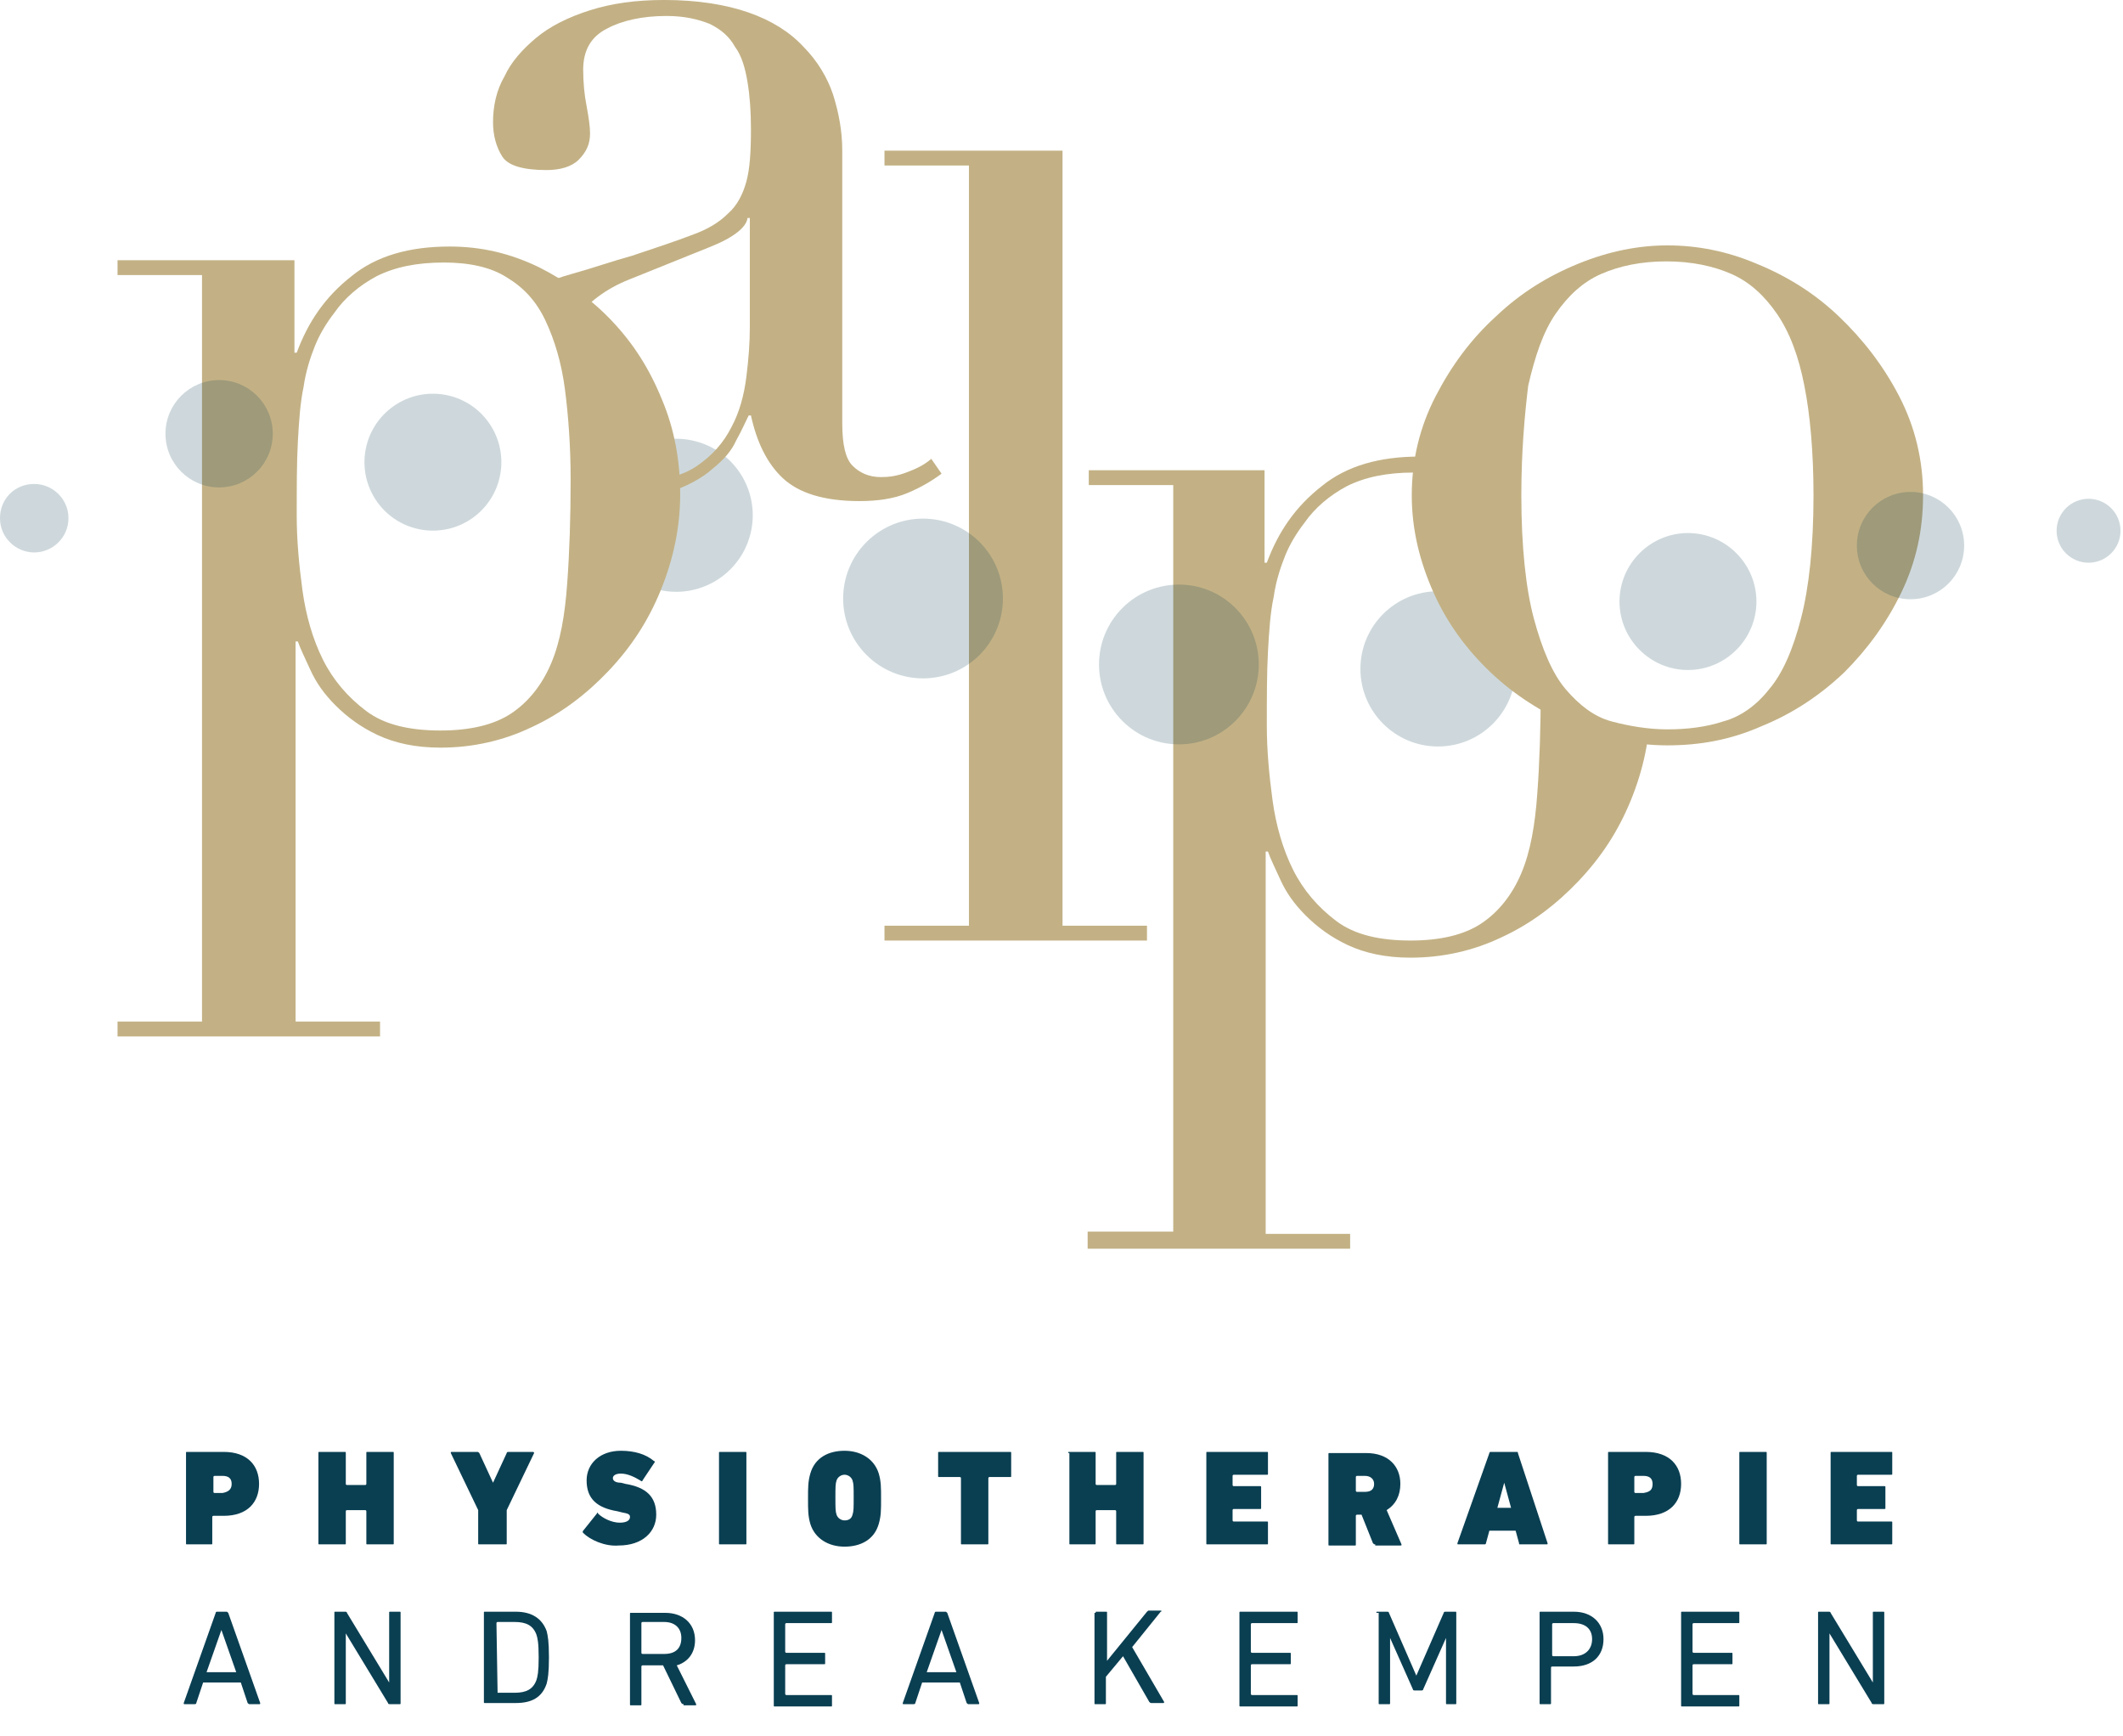 <?xml version="1.0" encoding="UTF-8" standalone="no"?>
<!DOCTYPE svg PUBLIC "-//W3C//DTD SVG 1.1//EN" "http://www.w3.org/Graphics/SVG/1.1/DTD/svg11.dtd">
<svg width="100%" height="100%" viewBox="0 0 729 596" version="1.1" xmlns="http://www.w3.org/2000/svg" xmlns:xlink="http://www.w3.org/1999/xlink" xml:space="preserve" xmlns:serif="http://www.serif.com/" style="fill-rule:evenodd;clip-rule:evenodd;stroke-linejoin:round;stroke-miterlimit:2;">
    <g transform="matrix(3.919,0,0,3.919,-1286.22,-852.388)">
        <g>
            <g>
                <rect x="344" y="342.8" width="150.3" height="26.6" style="fill:none;"/>
                <g id="Pfade_Physiotherapie_AndreaKempen">
                    <path d="M344.6,352.8C344.5,352.8 344.5,352.8 344.5,352.7L344.5,344.8C344.5,344.7 344.5,344.7 344.6,344.7L347.8,344.7C349.9,344.7 350.9,345.9 350.9,347.5C350.9,349.1 349.9,350.3 347.8,350.3L346.9,350.3C346.9,350.3 346.8,350.3 346.8,350.4L346.8,352.7C346.8,352.8 346.8,352.8 346.7,352.8L344.6,352.8ZM348.5,347.5C348.5,347 348.2,346.8 347.7,346.8L347,346.8C347,346.8 346.9,346.8 346.9,346.9L346.9,348.2C346.9,348.2 346.9,348.3 347,348.3L347.7,348.3C348.2,348.2 348.5,348 348.5,347.5Z" style="fill:rgb(10,63,82);fill-rule:nonzero;"/>
                    <path d="M356.1,344.8C356.1,344.7 356.1,344.7 356.2,344.7L358.4,344.7C358.5,344.7 358.5,344.7 358.5,344.8L358.5,347.5C358.5,347.5 358.5,347.6 358.6,347.6L360.2,347.6C360.2,347.6 360.3,347.6 360.3,347.5L360.3,344.8C360.3,344.7 360.3,344.7 360.4,344.7L362.6,344.7C362.7,344.7 362.7,344.7 362.7,344.8L362.7,352.7C362.7,352.8 362.7,352.8 362.6,352.8L360.4,352.8C360.3,352.8 360.3,352.8 360.3,352.7L360.3,349.9C360.3,349.9 360.3,349.8 360.2,349.8L358.6,349.8C358.6,349.8 358.5,349.8 358.5,349.9L358.5,352.7C358.5,352.8 358.5,352.8 358.4,352.8L356.2,352.8C356.1,352.8 356.1,352.8 356.1,352.7L356.1,344.8Z" style="fill:rgb(10,63,82);fill-rule:nonzero;"/>
                    <path d="M370.2,352.8C370.1,352.8 370.1,352.8 370.1,352.7L370.1,349.8L367.7,344.8C367.7,344.7 367.7,344.7 367.8,344.7L370,344.7C370.1,344.7 370.1,344.7 370.2,344.8L371.4,347.4L372.6,344.8C372.6,344.7 372.7,344.7 372.8,344.7L374.9,344.7C375,344.7 375,344.8 375,344.8L372.6,349.8L372.6,352.7C372.6,352.8 372.6,352.8 372.5,352.8L370.2,352.8Z" style="fill:rgb(10,63,82);fill-rule:nonzero;"/>
                    <path d="M379.3,351.8C379.3,351.8 379.2,351.7 379.3,351.6L380.5,350.1C380.5,350 380.6,350 380.6,350.1C381,350.5 381.8,350.9 382.5,350.9C383.1,350.9 383.4,350.7 383.4,350.4C383.4,350.2 383.3,350.1 382.7,350L382.3,349.9C380.5,349.6 379.6,348.8 379.6,347.2C379.6,345.7 380.8,344.6 382.6,344.6C383.8,344.6 384.8,344.9 385.5,345.5C385.6,345.5 385.6,345.6 385.5,345.7L384.5,347.2C384.5,347.3 384.4,347.3 384.3,347.2C383.8,346.9 383.2,346.6 382.6,346.6C382.1,346.6 381.9,346.8 381.9,347C381.9,347.2 382.1,347.4 382.6,347.4L383,347.5C384.8,347.8 385.7,348.6 385.7,350.2C385.7,351.7 384.5,352.9 382.4,352.9C381.2,353 379.9,352.4 379.3,351.8Z" style="fill:rgb(10,63,82);fill-rule:nonzero;"/>
                    <path d="M391.2,344.8C391.2,344.7 391.2,344.7 391.3,344.7L393.5,344.7C393.6,344.7 393.6,344.7 393.6,344.8L393.6,352.7C393.6,352.8 393.6,352.8 393.5,352.8L391.3,352.8C391.2,352.8 391.2,352.8 391.2,352.7L391.2,344.8Z" style="fill:rgb(10,63,82);fill-rule:nonzero;"/>
                    <path d="M399.2,351C399,350.3 399,349.8 399,348.8C399,347.8 399,347.3 399.2,346.6C399.6,345.2 400.8,344.6 402.2,344.6C403.6,344.6 404.8,345.3 405.2,346.6C405.4,347.3 405.4,347.8 405.4,348.8C405.4,349.8 405.4,350.3 405.2,351C404.8,352.4 403.6,353 402.2,353C400.8,353 399.6,352.3 399.2,351ZM402.9,350.2C403,349.9 403,349.6 403,348.7C403,347.8 403,347.5 402.9,347.2C402.8,346.9 402.5,346.7 402.2,346.7C401.9,346.7 401.6,346.9 401.5,347.2C401.4,347.5 401.4,347.8 401.4,348.7C401.4,349.6 401.4,349.9 401.5,350.2C401.6,350.5 401.9,350.7 402.2,350.7C402.5,350.7 402.8,350.6 402.9,350.2Z" style="fill:rgb(10,63,82);fill-rule:nonzero;"/>
                    <path d="M412.5,352.8C412.4,352.8 412.4,352.8 412.4,352.7L412.4,347C412.4,347 412.4,346.9 412.3,346.9L410.5,346.9C410.4,346.9 410.4,346.9 410.4,346.8L410.4,344.8C410.4,344.7 410.4,344.7 410.5,344.7L416.7,344.7C416.8,344.7 416.8,344.7 416.8,344.8L416.8,346.8C416.8,346.9 416.8,346.9 416.7,346.9L414.9,346.9C414.9,346.9 414.8,346.9 414.8,347L414.8,352.7C414.8,352.8 414.8,352.8 414.7,352.8L412.5,352.8Z" style="fill:rgb(10,63,82);fill-rule:nonzero;"/>
                    <path d="M421.8,344.8C421.8,344.7 421.8,344.7 421.9,344.7L424.1,344.7C424.2,344.7 424.2,344.7 424.2,344.8L424.2,347.5C424.2,347.5 424.2,347.6 424.3,347.6L425.9,347.6C425.9,347.6 426,347.6 426,347.5L426,344.8C426,344.7 426,344.7 426.1,344.7L428.3,344.7C428.4,344.7 428.4,344.7 428.4,344.8L428.4,352.7C428.4,352.8 428.4,352.8 428.3,352.8L426.1,352.8C426,352.8 426,352.8 426,352.7L426,349.9C426,349.9 426,349.8 425.9,349.8L424.3,349.8C424.3,349.8 424.2,349.8 424.2,349.9L424.2,352.7C424.2,352.8 424.2,352.8 424.1,352.8L422,352.8C421.9,352.8 421.9,352.8 421.9,352.7L421.9,344.8L421.8,344.8Z" style="fill:rgb(10,63,82);fill-rule:nonzero;"/>
                    <path d="M433.9,344.8C433.9,344.7 433.9,344.7 434,344.7L439.2,344.7C439.3,344.7 439.3,344.7 439.3,344.8L439.3,346.6C439.3,346.7 439.3,346.7 439.2,346.7L436.3,346.7C436.3,346.7 436.2,346.7 436.2,346.8L436.2,347.6C436.2,347.6 436.2,347.7 436.3,347.7L438.6,347.7C438.7,347.7 438.7,347.7 438.7,347.8L438.7,349.6C438.7,349.7 438.7,349.7 438.6,349.7L436.3,349.7C436.3,349.7 436.2,349.7 436.2,349.8L436.2,350.7C436.2,350.7 436.2,350.8 436.3,350.8L439.2,350.8C439.3,350.8 439.3,350.8 439.3,350.9L439.3,352.7C439.3,352.8 439.3,352.8 439.2,352.8L434,352.8C433.9,352.8 433.9,352.8 433.9,352.7L433.9,344.8Z" style="fill:rgb(10,63,82);fill-rule:nonzero;"/>
                    <path d="M448.7,352.8C448.6,352.8 448.6,352.8 448.5,352.7L447.5,350.2L447.1,350.2C447.1,350.2 447,350.2 447,350.3L447,352.8C447,352.9 447,352.9 446.9,352.9L444.7,352.9C444.6,352.9 444.6,352.9 444.6,352.8L444.6,344.9C444.6,344.8 444.6,344.8 444.7,344.8L447.9,344.8C449.9,344.8 450.9,346 450.9,347.5C450.9,348.5 450.5,349.3 449.7,349.8L451,352.8C451,352.9 451,352.9 450.9,352.9L448.7,352.9L448.7,352.8ZM448.6,347.5C448.6,347.1 448.3,346.8 447.8,346.8L447.1,346.8C447.1,346.8 447,346.8 447,346.9L447,348.1C447,348.1 447,348.2 447.1,348.2L447.8,348.2C448.4,348.2 448.6,347.9 448.6,347.5Z" style="fill:rgb(10,63,82);fill-rule:nonzero;"/>
                    <path d="M458.7,344.8C458.7,344.7 458.8,344.7 458.8,344.7L461.1,344.7C461.2,344.7 461.2,344.7 461.2,344.8L463.8,352.7C463.8,352.8 463.8,352.8 463.7,352.8L461.4,352.8C461.3,352.8 461.3,352.8 461.3,352.7L461,351.6L458.7,351.6L458.4,352.7C458.4,352.8 458.3,352.8 458.3,352.8L456,352.8C455.9,352.8 455.9,352.8 455.9,352.7L458.7,344.8ZM460.6,349.6L460,347.4L459.4,349.6L460.6,349.6Z" style="fill:rgb(10,63,82);fill-rule:nonzero;"/>
                    <path d="M469.2,352.8C469.1,352.8 469.1,352.8 469.1,352.7L469.1,344.8C469.1,344.7 469.1,344.7 469.2,344.7L472.4,344.7C474.5,344.7 475.5,345.9 475.5,347.5C475.5,349.1 474.5,350.3 472.4,350.3L471.5,350.3C471.5,350.3 471.4,350.3 471.4,350.4L471.4,352.7C471.4,352.8 471.4,352.8 471.3,352.8L469.2,352.8ZM473,347.5C473,347 472.7,346.8 472.2,346.8L471.5,346.8C471.5,346.8 471.4,346.8 471.4,346.9L471.4,348.2C471.4,348.2 471.4,348.3 471.5,348.3L472.2,348.3C472.8,348.2 473,348 473,347.5Z" style="fill:rgb(10,63,82);fill-rule:nonzero;"/>
                    <path d="M480.6,344.8C480.6,344.7 480.6,344.7 480.7,344.7L482.9,344.7C483,344.7 483,344.7 483,344.8L483,352.7C483,352.8 483,352.8 482.9,352.8L480.7,352.8C480.6,352.8 480.6,352.8 480.6,352.7L480.6,344.8Z" style="fill:rgb(10,63,82);fill-rule:nonzero;"/>
                    <path d="M488.6,344.8C488.6,344.7 488.6,344.7 488.7,344.7L493.9,344.7C494,344.7 494,344.7 494,344.8L494,346.6C494,346.7 494,346.7 493.9,346.7L491,346.7C491,346.7 490.9,346.7 490.9,346.8L490.9,347.6C490.9,347.6 490.9,347.7 491,347.7L493.3,347.7C493.4,347.7 493.4,347.7 493.4,347.8L493.4,349.6C493.4,349.7 493.4,349.7 493.3,349.7L491,349.7C491,349.7 490.9,349.7 490.9,349.8L490.9,350.7C490.9,350.7 490.9,350.8 491,350.8L493.9,350.8C494,350.8 494,350.8 494,350.9L494,352.7C494,352.8 494,352.8 493.9,352.8L488.7,352.8C488.6,352.8 488.6,352.8 488.6,352.7L488.6,344.8Z" style="fill:rgb(10,63,82);fill-rule:nonzero;"/>
                    <path d="M347.1,358.8C347.1,358.7 347.2,358.7 347.2,358.7L348,358.7C348.1,358.7 348.1,358.7 348.2,358.8L351,366.7C351,366.8 351,366.8 350.9,366.8L350.1,366.8C350,366.8 350,366.8 349.9,366.7L349.3,364.9L346,364.9L345.4,366.7C345.4,366.8 345.3,366.8 345.2,366.8L344.4,366.8C344.3,366.8 344.3,366.8 344.3,366.7L347.1,358.8ZM348.9,364L347.6,360.3L346.3,364L348.9,364Z" style="fill:rgb(10,63,82);fill-rule:nonzero;"/>
                    <path d="M357.5,358.8C357.5,358.7 357.5,358.7 357.6,358.7L358.4,358.7C358.5,358.7 358.6,358.7 358.6,358.8L362.3,364.9L362.3,358.8C362.3,358.7 362.3,358.7 362.4,358.7L363.2,358.7C363.3,358.7 363.3,358.7 363.3,358.8L363.3,366.7C363.3,366.8 363.3,366.8 363.2,366.8L362.4,366.8C362.3,366.8 362.2,366.8 362.2,366.7L358.5,360.6L358.5,366.7C358.5,366.8 358.5,366.8 358.4,366.8L357.6,366.8C357.5,366.8 357.5,366.8 357.5,366.7L357.5,358.8Z" style="fill:rgb(10,63,82);fill-rule:nonzero;"/>
                    <path d="M370.6,358.8C370.6,358.7 370.6,358.7 370.7,358.7L373.4,358.7C374.8,358.7 375.7,359.3 376.1,360.4C376.2,360.8 376.3,361.3 376.3,362.7C376.3,364.1 376.2,364.6 376.1,365C375.7,366.2 374.8,366.7 373.4,366.7L370.7,366.7C370.6,366.7 370.6,366.7 370.6,366.6L370.6,358.8ZM371.8,365.8L373.3,365.8C374.3,365.8 374.9,365.5 375.2,364.7C375.3,364.4 375.4,364 375.4,362.7C375.4,361.4 375.3,361 375.2,360.7C374.9,359.9 374.3,359.6 373.3,359.6L371.8,359.6C371.8,359.6 371.7,359.6 371.7,359.7L371.8,365.8Z" style="fill:rgb(10,63,82);fill-rule:nonzero;"/>
                    <path d="M388.1,366.8C388,366.8 388,366.8 387.9,366.7L386.3,363.4L384.5,363.4C384.5,363.4 384.4,363.4 384.4,363.5L384.4,366.8C384.4,366.9 384.4,366.9 384.3,366.9L383.5,366.9C383.4,366.9 383.4,366.9 383.4,366.8L383.4,358.9C383.4,358.8 383.4,358.8 383.5,358.8L386.5,358.8C388,358.8 389.1,359.7 389.1,361.2C389.1,362.3 388.5,363.1 387.5,363.4L389.2,366.8C389.2,366.9 389.2,366.9 389.1,366.9L388.1,366.9L388.1,366.8ZM387.9,361C387.9,360.1 387.3,359.6 386.4,359.6L384.5,359.6C384.5,359.6 384.4,359.6 384.4,359.7L384.4,362.3C384.4,362.3 384.4,362.4 384.5,362.4L386.4,362.4C387.4,362.4 387.9,361.9 387.9,361Z" style="fill:rgb(10,63,82);fill-rule:nonzero;"/>
                    <path d="M396,358.8C396,358.7 396,358.7 396.1,358.7L401,358.7C401.1,358.7 401.1,358.7 401.1,358.8L401.1,359.6C401.1,359.7 401.1,359.7 401,359.7L397.1,359.7C397.1,359.7 397,359.7 397,359.8L397,362.2C397,362.2 397,362.3 397.1,362.3L400.4,362.3C400.5,362.3 400.5,362.3 400.5,362.4L400.5,363.2C400.5,363.3 400.5,363.3 400.4,363.3L397.1,363.3C397.1,363.3 397,363.3 397,363.4L397,365.9C397,365.9 397,366 397.1,366L401,366C401.1,366 401.1,366 401.1,366.1L401.1,366.9C401.1,367 401.1,367 401,367L396.1,367C396,367 396,367 396,366.9L396,358.8Z" style="fill:rgb(10,63,82);fill-rule:nonzero;"/>
                    <path d="M410.1,358.8C410.1,358.7 410.2,358.7 410.2,358.7L411,358.7C411.1,358.7 411.1,358.7 411.2,358.8L414,366.7C414,366.8 414,366.8 413.9,366.8L413.1,366.8C413,366.8 413,366.8 412.9,366.7L412.3,364.9L409,364.9L408.4,366.7C408.4,366.8 408.3,366.8 408.2,366.8L407.4,366.8C407.3,366.8 407.3,366.8 407.3,366.7L410.1,358.8ZM412,364L410.7,360.3L409.4,364L412,364Z" style="fill:rgb(10,63,82);fill-rule:nonzero;"/>
                    <path d="M424.2,358.8C424.2,358.7 424.2,358.7 424.3,358.7L425.1,358.7C425.2,358.7 425.2,358.7 425.2,358.8L425.2,363L428.7,358.7C428.8,358.6 428.8,358.6 428.9,358.6L429.9,358.6C430,358.6 430,358.7 429.9,358.7L427.4,361.8L430.2,366.6C430.2,366.7 430.2,366.7 430.1,366.7L429.1,366.7C429,366.7 429,366.7 428.9,366.6L426.6,362.6L425.1,364.4L425.1,366.7C425.1,366.8 425.1,366.8 425,366.8L424.2,366.8C424.1,366.8 424.1,366.8 424.1,366.7L424.1,358.8L424.2,358.8Z" style="fill:rgb(10,63,82);fill-rule:nonzero;"/>
                    <path d="M436.8,358.8C436.8,358.7 436.8,358.7 436.9,358.7L441.8,358.7C441.9,358.7 441.9,358.7 441.9,358.8L441.9,359.6C441.9,359.7 441.9,359.7 441.8,359.7L437.9,359.7C437.9,359.7 437.8,359.7 437.8,359.8L437.8,362.2C437.8,362.2 437.8,362.3 437.9,362.3L441.2,362.3C441.3,362.3 441.3,362.3 441.3,362.4L441.3,363.2C441.3,363.3 441.3,363.3 441.2,363.3L437.9,363.3C437.9,363.3 437.8,363.3 437.8,363.4L437.8,365.9C437.8,365.9 437.8,366 437.9,366L441.8,366C441.9,366 441.9,366 441.9,366.1L441.9,366.9C441.9,367 441.9,367 441.8,367L436.9,367C436.8,367 436.8,367 436.8,366.9L436.8,358.8Z" style="fill:rgb(10,63,82);fill-rule:nonzero;"/>
                    <path d="M448.8,358.8C448.8,358.7 448.8,358.7 448.9,358.7L449.7,358.7C449.8,358.7 449.9,358.7 449.9,358.8L452.3,364.3L454.7,358.8C454.7,358.7 454.8,358.7 454.9,358.7L455.7,358.7C455.8,358.7 455.8,358.7 455.8,358.8L455.8,366.7C455.8,366.8 455.8,366.8 455.7,366.8L455,366.8C454.9,366.8 454.9,366.8 454.9,366.7L454.9,361L452.9,365.5C452.9,365.6 452.8,365.6 452.7,365.6L452.2,365.6C452.1,365.6 452,365.6 452,365.5L450,361L450,366.7C450,366.8 450,366.8 449.9,366.8L449.1,366.8C449,366.8 449,366.8 449,366.7L449,358.8L448.8,358.8Z" style="fill:rgb(10,63,82);fill-rule:nonzero;"/>
                    <path d="M463.2,366.8C463.1,366.8 463.1,366.8 463.1,366.7L463.1,358.8C463.1,358.7 463.1,358.7 463.2,358.7L466.1,358.7C467.7,358.7 468.7,359.7 468.7,361.1C468.7,362.6 467.7,363.5 466.1,363.5L464.2,363.5C464.2,363.5 464.1,363.5 464.1,363.6L464.1,366.7C464.1,366.8 464.1,366.8 464,366.8L463.2,366.8ZM467.7,361.1C467.7,360.2 467.1,359.7 466.1,359.7L464.3,359.7C464.3,359.7 464.2,359.7 464.2,359.8L464.2,362.5C464.2,362.5 464.2,362.6 464.3,362.6L466.1,362.6C467.1,362.6 467.7,362 467.7,361.1Z" style="fill:rgb(10,63,82);fill-rule:nonzero;"/>
                    <path d="M475.5,358.8C475.5,358.7 475.5,358.7 475.6,358.7L480.5,358.7C480.6,358.7 480.6,358.7 480.6,358.8L480.6,359.6C480.6,359.7 480.6,359.7 480.5,359.7L476.6,359.7C476.6,359.7 476.5,359.7 476.5,359.8L476.5,362.2C476.5,362.2 476.5,362.3 476.6,362.3L479.9,362.3C480,362.3 480,362.3 480,362.4L480,363.2C480,363.3 480,363.3 479.9,363.3L476.6,363.3C476.6,363.3 476.5,363.3 476.5,363.4L476.5,365.9C476.5,365.9 476.5,366 476.6,366L480.5,366C480.6,366 480.6,366 480.6,366.1L480.6,366.9C480.6,367 480.6,367 480.5,367L475.6,367C475.5,367 475.5,367 475.5,366.9L475.5,358.8Z" style="fill:rgb(10,63,82);fill-rule:nonzero;"/>
                    <path d="M487.5,358.8C487.5,358.7 487.5,358.7 487.6,358.7L488.4,358.7C488.5,358.7 488.6,358.7 488.6,358.8L492.3,364.9L492.3,358.8C492.3,358.7 492.3,358.7 492.4,358.7L493.2,358.7C493.3,358.7 493.3,358.7 493.3,358.8L493.3,366.7C493.3,366.8 493.3,366.8 493.2,366.8L492.4,366.8C492.3,366.8 492.2,366.8 492.2,366.7L488.5,360.6L488.5,366.7C488.5,366.8 488.5,366.8 488.4,366.8L487.6,366.8C487.5,366.8 487.5,366.8 487.5,366.7L487.5,358.8Z" style="fill:rgb(10,63,82);fill-rule:nonzero;"/>
                </g>
                <g transform="matrix(0.257,-0.967,0.967,0.257,33.911,569.553)">
                    <circle cx="387.2" cy="262.7" r="6.7" style="fill:rgb(10,63,82);fill-opacity:0.2;"/>
                </g>
                <circle cx="454.2" cy="276.1" r="6.8" style="fill:rgb(10,63,82);fill-opacity:0.2;"/>
                <g>
                    <path d="M338.5,307L345.9,307L345.9,241.6L338.5,241.6L338.5,240.3L354,240.3L354,248.4L354.2,248.4C355.2,245.7 356.7,243.5 359,241.7C361.2,239.9 364.1,239.1 367.6,239.1C370.4,239.1 372.9,239.7 375.4,240.9C377.8,242.1 380,243.7 381.8,245.6C383.7,247.6 385.1,249.8 386.2,252.5C387.3,255.1 387.8,257.9 387.8,260.8C387.8,263.7 387.2,266.5 386.1,269.2C385,271.9 383.5,274.2 381.5,276.3C379.6,278.3 377.4,280 374.8,281.2C372.3,282.4 369.6,283 366.8,283C364.6,283 362.8,282.6 361.3,281.9C359.8,281.2 358.6,280.3 357.6,279.3C356.6,278.3 355.9,277.3 355.4,276.2C354.9,275.1 354.5,274.3 354.3,273.7L354.1,273.7L354.1,307L361.5,307L361.5,308.3L338.5,308.3L338.5,307ZM378.2,259.5C378.2,256.6 378,253.9 377.7,251.6C377.4,249.3 376.8,247.3 376,245.6C375.2,243.9 374.1,242.7 372.6,241.8C371.2,240.9 369.3,240.5 367.1,240.5C364.7,240.5 362.8,240.9 361.2,241.7C359.7,242.5 358.4,243.6 357.5,244.9C356.8,245.8 356.2,246.8 355.8,247.8C355.4,248.8 355,250 354.8,251.4C354.5,252.8 354.4,254.4 354.3,256.2C354.2,258 354.2,260.2 354.2,262.7C354.2,264.8 354.4,267 354.7,269.2C355,271.4 355.6,273.5 356.5,275.3C357.4,277.1 358.7,278.6 360.3,279.8C361.9,281 364.1,281.5 366.8,281.5C369.4,281.5 371.5,281 373,280C374.5,279 375.7,277.5 376.5,275.6C377.3,273.7 377.7,271.4 377.9,268.6C378.1,265.9 378.2,262.8 378.2,259.5Z" style="fill:rgb(195,177,133);fill-rule:nonzero;"/>
                </g>
                <g>
                    <path d="M405.7,298.6L413.1,298.6L413.1,232L405.7,232L405.7,230.7L421.3,230.7L421.3,298.6L428.7,298.6L428.7,299.9L405.7,299.9L405.7,298.6Z" style="fill:rgb(195,177,133);fill-rule:nonzero;"/>
                </g>
                <g>
                    <path d="M451.9,260.9C451.9,257.8 452.6,254.9 454,252.2C455.4,249.5 457.1,247.2 459.3,245.2C461.4,243.2 463.8,241.7 466.5,240.6C469.2,239.5 471.8,239 474.3,239C476.9,239 479.5,239.5 482.1,240.6C484.8,241.7 487.2,243.2 489.3,245.2C491.4,247.2 493.2,249.5 494.6,252.2C496,254.9 496.7,257.8 496.7,260.9C496.7,263.9 496.1,266.7 494.8,269.4C493.5,272.1 491.8,274.4 489.8,276.4C487.7,278.4 485.3,280 482.6,281.1C479.9,282.3 477.2,282.8 474.3,282.8C471.5,282.8 468.7,282.2 466,281.1C463.3,279.9 460.9,278.4 458.8,276.4C456.7,274.4 455,272.1 453.8,269.4C452.6,266.7 451.9,263.9 451.9,260.9ZM461.5,260.9C461.5,265.4 461.9,269.1 462.6,271.7C463.3,274.3 464.2,276.5 465.4,277.9C466.6,279.3 467.9,280.3 469.4,280.7C470.9,281.1 472.6,281.4 474.3,281.4C476,281.4 477.7,281.2 479.2,280.7C480.7,280.3 482.1,279.3 483.2,277.9C484.4,276.5 485.3,274.4 486,271.7C486.7,269 487.1,265.4 487.1,260.9C487.1,257.1 486.8,253.8 486.3,251.3C485.8,248.7 485,246.6 483.9,245C482.8,243.4 481.5,242.2 479.9,241.5C478.3,240.8 476.4,240.4 474.2,240.4C472,240.4 470.1,240.8 468.5,241.5C466.9,242.2 465.6,243.4 464.5,245C463.4,246.6 462.7,248.7 462.1,251.3C461.8,253.8 461.5,257 461.5,260.9Z" style="fill:rgb(195,177,133);fill-rule:nonzero;"/>
                </g>
                <g>
                    <g>
                        <clipPath id="_clip1">
                            <path d="M384.7,264.1L414,264.1L414,205.4L365.7,205.4L365.7,239.6L374.7,240.5L384.7,264.1Z"/>
                        </clipPath>
                        <g clip-path="url(#_clip1)">
                            <path d="M410.7,259C409.9,259.6 408.9,260.2 407.7,260.7C406.5,261.2 405.1,261.4 403.5,261.4C400.4,261.4 398.2,260.7 396.8,259.4C395.4,258.1 394.5,256.2 394,253.9L393.8,253.9C393.5,254.5 393.2,255.2 392.7,256.1C392.3,257 391.6,257.8 390.6,258.6C389.7,259.4 388.4,260.1 386.9,260.6C385.4,261.1 383.4,261.4 381,261.4C378.3,261.4 376.2,261.1 374.6,260.5C373,259.9 371.8,259.1 370.9,258.2C370,257.3 369.4,256.3 369.1,255.2C368.8,254.1 368.7,253 368.7,252.1C368.7,249.9 369.1,248.1 370,246.7C370.9,245.4 372.1,244.3 373.5,243.5C374.9,242.7 376.5,242 378.3,241.5C380.1,241 381.8,240.4 383.6,239.9C385.7,239.2 387.5,238.6 388.8,238.1C390.2,237.6 391.2,237 392,236.2C392.8,235.5 393.3,234.5 393.6,233.4C393.9,232.3 394,230.8 394,228.8C394,227.3 393.9,225.9 393.7,224.7C393.5,223.5 393.2,222.4 392.6,221.6C392.1,220.7 391.4,220.1 390.4,219.6C389.4,219.2 388.2,218.9 386.6,218.9C384.5,218.9 382.7,219.3 381.4,220C380,220.7 379.3,221.9 379.3,223.6C379.3,224.7 379.4,225.8 379.6,226.8C379.8,227.9 379.9,228.6 379.9,229.2C379.9,230.1 379.6,230.8 378.9,231.5C378.3,232.1 377.3,232.4 376.1,232.4C374,232.4 372.7,232 372.2,231.2C371.7,230.4 371.4,229.4 371.4,228.2C371.4,226.8 371.7,225.4 372.4,224.2C373,222.9 374,221.8 375.2,220.8C376.4,219.8 378,219 379.9,218.4C381.8,217.8 383.9,217.5 386.4,217.5C389.3,217.5 391.8,217.9 393.8,218.6C395.8,219.3 397.4,220.3 398.6,221.6C399.8,222.8 400.7,224.3 401.2,225.8C401.7,227.4 402,229 402,230.7L402,254.6C402,256.5 402.3,257.7 402.9,258.3C403.5,258.9 404.3,259.3 405.4,259.3C406.1,259.3 406.8,259.2 407.6,258.9C408.4,258.6 409.1,258.3 409.8,257.7L410.7,259ZM393.9,236.6L393.7,236.6C393.6,237.4 392.5,238.3 390.5,239.1L383.3,242C381.3,242.8 379.7,244 378.6,245.5C377.5,247 377,248.9 377,251.1C377,252.1 377.1,253.1 377.3,254.1C377.5,255.1 377.8,256 378.4,256.8C378.9,257.6 379.6,258.3 380.6,258.8C381.5,259.3 382.7,259.6 384.2,259.6C386.3,259.6 388,259.2 389.3,258.3C390.6,257.4 391.6,256.3 392.3,254.9C393,253.6 393.4,252.1 393.6,250.5C393.8,248.9 393.9,247.5 393.9,246.2L393.9,236.6Z" style="fill:rgb(195,177,133);fill-rule:nonzero;"/>
                        </g>
                    </g>
                </g>
                <g>
                    <g>
                        <clipPath id="_clip2">
                            <path d="M474.2,330.2L419.6,330.2L419.6,255.7L454.8,255.7L465.3,280.2L474.2,282.2L474.2,330.2Z"/>
                        </clipPath>
                        <g clip-path="url(#_clip2)">
                            <path d="M423.5,325.4L431,325.4L431,260L423.6,260L423.6,258.7L439,258.7L439,266.8L439.2,266.8C440.2,264.1 441.7,261.9 444,260.1C446.2,258.3 449.1,257.5 452.6,257.5C455.4,257.5 457.9,258.1 460.4,259.3C462.8,260.5 465,262.1 466.8,264C468.7,266 470.1,268.2 471.2,270.9C472.3,273.5 472.8,276.3 472.8,279.2C472.8,282.1 472.2,284.9 471.1,287.6C470,290.3 468.5,292.6 466.5,294.7C464.6,296.7 462.4,298.4 459.8,299.6C457.3,300.8 454.6,301.4 451.8,301.4C449.6,301.4 447.8,301 446.3,300.3C444.8,299.6 443.6,298.7 442.6,297.7C441.6,296.7 440.9,295.7 440.4,294.6C439.9,293.5 439.5,292.7 439.3,292.1L439.1,292.1L439.1,325.6L446.5,325.6L446.5,326.9L423.5,326.9L423.5,325.4ZM463.2,277.9C463.2,275 463,272.3 462.7,270C462.4,267.7 461.8,265.7 461,264C460.2,262.3 459.1,261.1 457.6,260.2C456.2,259.3 454.3,258.9 452.1,258.9C449.7,258.9 447.8,259.3 446.2,260.1C444.7,260.9 443.4,262 442.5,263.3C441.8,264.2 441.2,265.2 440.8,266.2C440.4,267.2 440,268.4 439.8,269.8C439.5,271.2 439.4,272.8 439.3,274.6C439.2,276.4 439.2,278.6 439.2,281.1C439.2,283.2 439.4,285.4 439.7,287.6C440,289.8 440.6,291.9 441.5,293.7C442.4,295.5 443.7,297 445.3,298.2C446.9,299.4 449.1,299.9 451.8,299.9C454.4,299.9 456.5,299.4 458,298.4C459.5,297.4 460.7,295.9 461.5,294C462.3,292.1 462.7,289.8 462.9,287C463.1,284.3 463.2,281.2 463.2,277.9Z" style="fill:rgb(195,177,133);fill-rule:nonzero;"/>
                        </g>
                    </g>
                </g>
                <path d="M331.2,265.9C329.6,265.9 328.2,264.6 328.2,262.9C328.2,261.2 329.5,259.9 331.2,259.9C332.8,259.9 334.2,261.2 334.2,262.9C334.2,264.6 332.8,265.9 331.2,265.9Z" style="fill:rgb(10,63,82);fill-opacity:0.2;fill-rule:nonzero;"/>
                <path d="M347.4,260.2C344.8,260.2 342.7,258.1 342.7,255.5C342.7,252.9 344.8,250.8 347.4,250.8C350,250.8 352.1,252.9 352.1,255.5C352.1,258.1 350,260.2 347.4,260.2Z" style="fill:rgb(10,63,82);fill-opacity:0.2;fill-rule:nonzero;"/>
                <g transform="matrix(0.788,-0.615,0.615,0.788,-81.12,280.041)">
                    <circle cx="366.3" cy="257.9" r="6" style="fill:rgb(10,63,82);fill-opacity:0.2;"/>
                </g>
                <g transform="matrix(0.707,-0.707,0.707,0.707,-70.977,368.349)">
                    <circle cx="409.1" cy="269.9" r="7" style="fill:rgb(10,63,82);fill-opacity:0.2;"/>
                </g>
                <g transform="matrix(0.707,-0.707,0.707,0.707,-68.566,385.936)">
                    <circle cx="431.6" cy="275.7" r="7" style="fill:rgb(10,63,82);fill-opacity:0.2;"/>
                </g>
                <path d="M476.1,276.2C472.8,276.2 470.1,273.5 470.1,270.2C470.1,266.9 472.8,264.2 476.1,264.2C479.4,264.2 482.1,266.9 482.1,270.2C482.1,273.5 479.4,276.2 476.1,276.2Z" style="fill:rgb(10,63,82);fill-opacity:0.2;fill-rule:nonzero;"/>
                <path d="M495.6,270C493,270 490.9,267.9 490.9,265.3C490.9,262.7 493,260.6 495.6,260.6C498.2,260.6 500.3,262.7 500.3,265.3C500.3,267.9 498.2,270 495.6,270Z" style="fill:rgb(10,63,82);fill-opacity:0.2;fill-rule:nonzero;"/>
                <circle cx="511.2" cy="264" r="2.8" style="fill:rgb(10,63,82);fill-opacity:0.2;"/>
            </g>
        </g>
    </g>
</svg>

